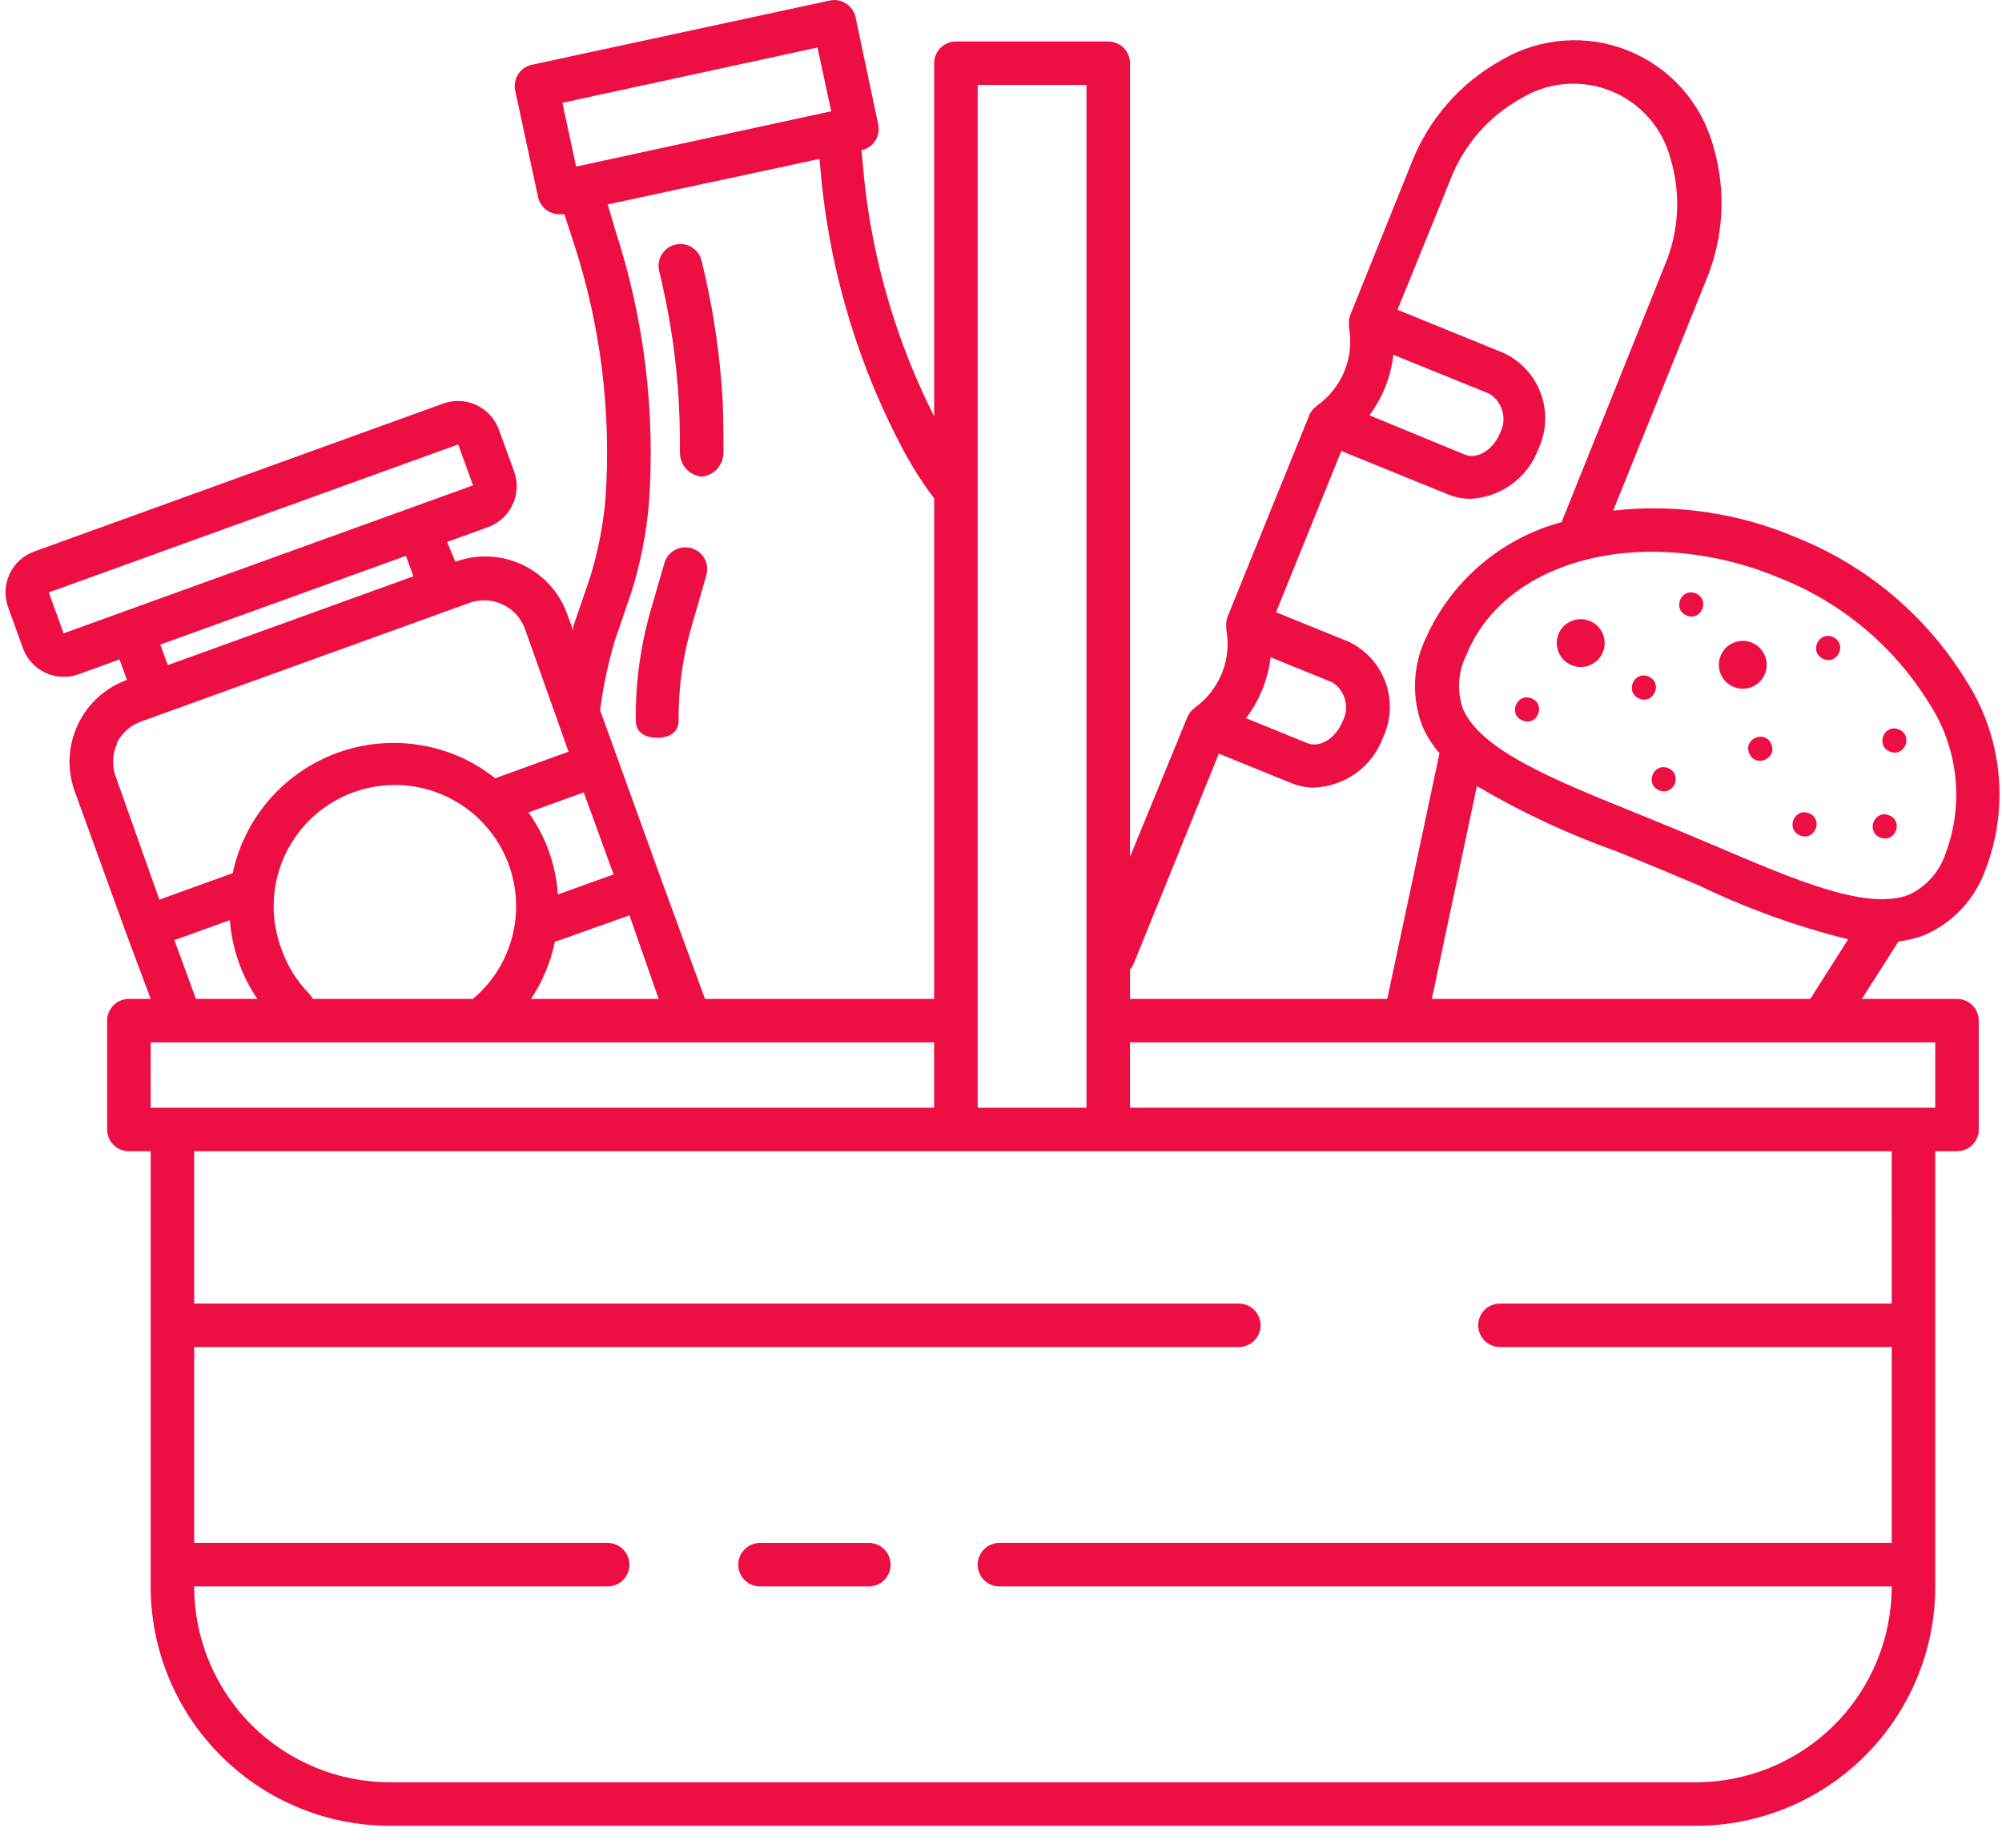 <?xml version="1.0" encoding="UTF-8"?> <svg xmlns="http://www.w3.org/2000/svg" width="91" height="84" viewBox="0 0 91 84" fill="none"><path d="M39.493 70.142H34.547C34.001 70.142 33.558 70.585 33.558 71.131C33.558 71.678 34.001 72.12 34.547 72.12H39.493C40.04 72.12 40.482 71.678 40.482 71.131C40.482 70.585 40.04 70.142 39.493 70.142Z" fill="#ED0F44"></path><path d="M72.267 28.23C72.823 28.459 73.086 29.096 72.856 29.651C72.626 30.206 71.989 30.47 71.434 30.24C70.878 30.009 70.615 29.372 70.845 28.817C71.076 28.263 71.713 27.999 72.267 28.23Z" fill="#ED0F44"></path><path d="M79.634 29.217C80.189 29.448 80.452 30.084 80.222 30.639C79.992 31.195 79.355 31.458 78.799 31.227C78.245 30.997 77.982 30.36 78.212 29.805C78.442 29.25 79.079 28.987 79.634 29.217Z" fill="#ED0F44"></path><path d="M77.083 26.977C77.753 27.255 77.335 28.261 76.665 27.983C75.995 27.704 76.413 26.699 77.083 26.977Z" fill="#ED0F44"></path><path d="M74.93 30.754C75.6 31.032 75.183 32.037 74.513 31.759C73.843 31.48 74.26 30.476 74.93 30.754Z" fill="#ED0F44"></path><path d="M75.83 34.923C76.501 35.201 76.084 36.206 75.414 35.928C74.744 35.65 75.16 34.645 75.83 34.923Z" fill="#ED0F44"></path><path d="M83.306 28.956C83.976 29.234 83.559 30.238 82.889 29.96C82.219 29.683 82.636 28.677 83.306 28.956Z" fill="#ED0F44"></path><path d="M80.515 33.831C80.793 34.501 79.787 34.917 79.509 34.246C79.232 33.576 80.238 33.16 80.515 33.831Z" fill="#ED0F44"></path><path d="M85.878 37.067C86.548 37.345 86.132 38.35 85.462 38.072C84.791 37.795 85.208 36.789 85.878 37.067Z" fill="#ED0F44"></path><path d="M82.234 36.974C82.904 37.252 82.487 38.257 81.817 37.979C81.147 37.701 81.564 36.696 82.234 36.974Z" fill="#ED0F44"></path><path d="M86.316 33.162C86.986 33.44 86.57 34.445 85.9 34.167C85.23 33.889 85.646 32.884 86.316 33.162Z" fill="#ED0F44"></path><path d="M69.619 31.75C70.29 32.028 69.873 33.033 69.203 32.755C68.533 32.477 68.949 31.472 69.619 31.75Z" fill="#ED0F44"></path><path d="M87.521 42.492C88.8 41.921 89.789 40.847 90.252 39.524C91.347 36.674 91.012 33.471 89.351 30.909C87.539 27.968 84.826 25.692 81.615 24.419C79.002 23.31 76.147 22.895 73.326 23.212L77.54 12.765C78.368 10.792 78.477 8.589 77.846 6.543C77.285 4.611 75.865 3.045 73.997 2.297C72.128 1.549 70.02 1.703 68.281 2.715C66.402 3.744 64.946 5.4 64.165 7.394L61.376 14.319C61.336 14.426 61.316 14.54 61.316 14.655V14.744C61.313 14.787 61.313 14.83 61.316 14.873C61.44 15.542 61.37 16.233 61.114 16.864C60.858 17.495 60.427 18.04 59.872 18.434L59.773 18.523L59.704 18.582H59.703C59.625 18.666 59.561 18.763 59.516 18.869L55.796 28.039C55.757 28.147 55.737 28.261 55.737 28.376V28.465C55.734 28.508 55.734 28.55 55.737 28.593C55.865 29.259 55.801 29.947 55.552 30.578C55.303 31.209 54.88 31.756 54.332 32.154L54.233 32.243L54.164 32.303H54.164C54.085 32.387 54.022 32.484 53.976 32.59L51.364 38.951V2.873C51.364 2.611 51.26 2.36 51.075 2.174C50.889 1.989 50.638 1.885 50.375 1.885H43.45C42.904 1.885 42.462 2.328 42.462 2.874V18.929C40.765 15.568 39.689 11.929 39.286 8.186L39.157 6.831C39.414 6.777 39.64 6.621 39.783 6.4C39.925 6.18 39.974 5.911 39.919 5.654L38.89 0.787C38.835 0.529 38.681 0.304 38.46 0.161C38.239 0.018 37.97 -0.031 37.713 0.025L24.18 2.943C23.923 2.998 23.697 3.152 23.554 3.373C23.412 3.595 23.363 3.863 23.419 4.121L24.457 8.958C24.556 9.422 24.972 9.75 25.447 9.74H25.654L26.079 11.045C27.302 14.788 27.792 18.731 27.523 22.659C27.418 23.877 27.182 25.081 26.821 26.249L26.059 28.476V28.674L25.762 27.862C25.396 26.885 24.658 26.092 23.709 25.657C22.76 25.221 21.678 25.179 20.698 25.538L20.322 24.638L22.182 23.965C23.209 23.593 23.74 22.459 23.369 21.432L22.677 19.533C22.305 18.506 21.171 17.975 20.144 18.346L1.555 25.072C0.528 25.444 -0.003 26.578 0.368 27.605L1.041 29.464V29.465C1.413 30.492 2.546 31.023 3.574 30.652L5.433 29.979L5.769 30.909C4.783 31.266 3.979 32 3.534 32.95C3.089 33.9 3.039 34.987 3.396 35.974L5.74 42.443L6.848 45.411H5.858C5.313 45.411 4.87 45.854 4.87 46.401V51.347C4.87 51.609 4.974 51.861 5.159 52.047C5.345 52.232 5.596 52.336 5.858 52.336H6.848V72.121C6.848 75.007 7.994 77.775 10.035 79.815C12.076 81.856 14.844 83.003 17.73 83.003H77.084C79.97 83.003 82.738 81.856 84.778 79.815C86.82 77.775 87.966 75.007 87.966 72.121V52.336H88.955C89.217 52.336 89.469 52.232 89.655 52.047C89.84 51.861 89.944 51.609 89.944 51.347V46.401C89.944 46.139 89.84 45.887 89.655 45.701C89.469 45.515 89.217 45.411 88.955 45.411H84.632L86.294 42.8C86.715 42.751 87.126 42.648 87.52 42.493L87.521 42.492ZM75.106 25.082C77.088 25.096 79.047 25.499 80.873 26.269C83.686 27.375 86.066 29.359 87.66 31.927C89 33.956 89.29 36.504 88.441 38.783C88.173 39.607 87.58 40.286 86.799 40.662C84.929 41.424 81.725 40.059 78.015 38.476L76.135 37.685L74.246 36.913C70.507 35.4 67.322 34.094 66.5 32.234H66.5C66.213 31.415 66.273 30.514 66.668 29.741C67.885 26.764 71.208 25.082 75.106 25.082L75.106 25.082ZM63.335 16.129L67.697 17.9C68.305 18.275 68.517 19.059 68.181 19.691C67.875 20.432 67.192 20.877 66.618 20.68L62.246 18.879C62.845 18.074 63.221 17.125 63.335 16.129ZM57.755 29.88L60.574 31.027C61.163 31.414 61.357 32.188 61.02 32.807C60.713 33.549 60.03 33.994 59.456 33.797L56.637 32.649C57.251 31.842 57.636 30.886 57.755 29.88ZM51.533 43.808L55.401 34.262L58.715 35.608V35.607C59.029 35.734 59.365 35.801 59.704 35.805C60.396 35.785 61.066 35.559 61.628 35.155C62.191 34.751 62.619 34.189 62.859 33.54C63.23 32.756 63.276 31.857 62.987 31.04C62.698 30.224 62.097 29.553 61.316 29.177L58.002 27.832L60.97 20.502L65.827 22.48C66.142 22.607 66.477 22.674 66.817 22.678C67.498 22.649 68.157 22.42 68.709 22.018C69.262 21.617 69.684 21.062 69.922 20.422C70.293 19.639 70.339 18.74 70.05 17.923C69.761 17.106 69.161 16.436 68.38 16.059L63.522 14.081L65.936 8.145C66.545 6.572 67.691 5.265 69.171 4.456C70.4 3.717 71.905 3.6 73.233 4.139C74.562 4.678 75.56 5.81 75.927 7.196C76.414 8.798 76.323 10.521 75.671 12.063L70.981 23.736C68.242 24.473 65.98 26.402 64.818 28.989C64.214 30.248 64.153 31.7 64.65 33.005C64.848 33.454 65.111 33.871 65.432 34.242L63.057 45.41H51.365V44.075C51.434 43.996 51.492 43.905 51.533 43.808L51.533 43.808ZM44.44 3.862H49.386V50.357H44.44V3.862ZM6.849 50.357V47.389H42.461V50.357H6.849ZM14.06 45.183C13.485 44.598 13.049 43.892 12.784 43.115C12.313 41.848 12.325 40.452 12.817 39.193C13.308 37.933 14.246 36.898 15.451 36.285C16.656 35.673 18.045 35.523 19.352 35.868C20.66 36.212 21.795 37.026 22.542 38.153C23.289 39.279 23.596 40.642 23.404 41.98C23.211 43.318 22.533 44.54 21.5 45.41H14.218C14.177 45.328 14.123 45.251 14.06 45.183ZM25.219 42.819L28.612 41.612L29.937 45.41H24.14C24.661 44.623 25.028 43.743 25.219 42.819ZM27.89 39.752L25.358 40.662C25.269 39.319 24.807 38.026 24.022 36.933L26.534 36.023L27.89 39.752ZM37.159 2.161L37.782 5.059L26.188 7.572L25.565 4.674L37.159 2.161ZM27.949 29.118L28.711 26.892C29.121 25.57 29.387 24.206 29.502 22.826C29.791 18.623 29.264 14.404 27.949 10.401L27.623 9.293L37.248 7.225L37.357 8.383L37.357 8.383C37.807 12.601 39.06 16.694 41.047 20.442C41.46 21.216 41.933 21.957 42.462 22.657V45.41H32.045L30.067 40.009L27.277 32.283V32.283C27.417 31.212 27.642 30.153 27.949 29.118ZM2.892 28.791L2.219 26.932L20.827 20.205L21.5 22.065L2.892 28.791ZM7.284 29.305L18.452 25.269L18.788 26.2L7.63 30.236L7.284 29.305ZM5.305 33.786C5.534 33.324 5.935 32.969 6.423 32.798L20.381 27.753L21.312 27.417L21.311 27.416C21.806 27.231 22.354 27.252 22.832 27.473C23.312 27.693 23.683 28.097 23.863 28.593L25.842 34.173L22.508 35.38V35.379C22.062 35.026 21.578 34.724 21.064 34.479C18.999 33.512 16.605 33.54 14.563 34.555C12.521 35.571 11.053 37.462 10.578 39.693L7.244 40.899L5.266 35.32H5.265C5.081 34.825 5.102 34.276 5.325 33.797L5.305 33.786ZM7.927 42.739L10.45 41.829L10.449 41.83C10.543 43.112 10.973 44.347 11.696 45.41H8.906L7.927 42.739ZM85.987 59.26H68.18C67.634 59.26 67.192 59.702 67.192 60.249C67.192 60.795 67.634 61.238 68.18 61.238H85.987V70.141H45.428C44.882 70.141 44.439 70.584 44.439 71.131C44.439 71.677 44.882 72.12 45.428 72.12H85.987C85.987 74.481 85.049 76.746 83.379 78.415C81.709 80.085 79.445 81.023 77.084 81.023H17.729C15.368 81.023 13.103 80.085 11.433 78.415C9.764 76.746 8.826 74.481 8.826 72.12H27.621C28.167 72.12 28.61 71.677 28.61 71.131C28.61 70.584 28.167 70.141 27.621 70.141H8.826V61.238H56.309C56.856 61.238 57.299 60.795 57.299 60.249C57.299 59.702 56.856 59.26 56.309 59.26H8.826V52.335H85.986L85.987 59.26ZM87.965 50.357L51.363 50.356V47.389H87.965V50.357ZM65.084 45.41L67.132 35.735V35.736C69.148 36.926 71.275 37.92 73.482 38.703L75.352 39.465L77.212 40.247C79.386 41.297 81.664 42.119 84.008 42.7L82.286 45.41L65.084 45.41Z" fill="#ED0F44"></path><path d="M30.5 14.991C30.629 15.753 30.718 16.564 30.787 17.346C30.876 18.335 30.916 19.502 30.906 20.541V20.541C30.887 21.119 31.32 21.612 31.895 21.669C32.459 21.612 32.887 21.137 32.884 20.571C32.884 19.463 32.884 18.226 32.766 17.119C32.697 16.288 32.588 15.457 32.459 14.646C32.331 13.834 32.113 12.756 31.886 11.837L31.885 11.836C31.748 11.306 31.208 10.987 30.678 11.124C30.148 11.26 29.829 11.801 29.966 12.331C30.174 13.201 30.362 14.111 30.5 14.991Z" fill="#ED0F44"></path><path d="M30.848 32.748C30.832 31.247 31.045 29.753 31.482 28.317L32.105 26.16V26.16C32.181 25.907 32.153 25.633 32.027 25.401C31.901 25.169 31.686 24.997 31.432 24.923C30.913 24.769 30.367 25.06 30.205 25.577L29.602 27.663C29.115 29.321 28.878 31.041 28.9 32.768C28.9 33.312 29.345 33.54 29.889 33.54C30.413 33.54 30.858 33.293 30.848 32.748L30.848 32.748Z" fill="#ED0F44"></path></svg> 